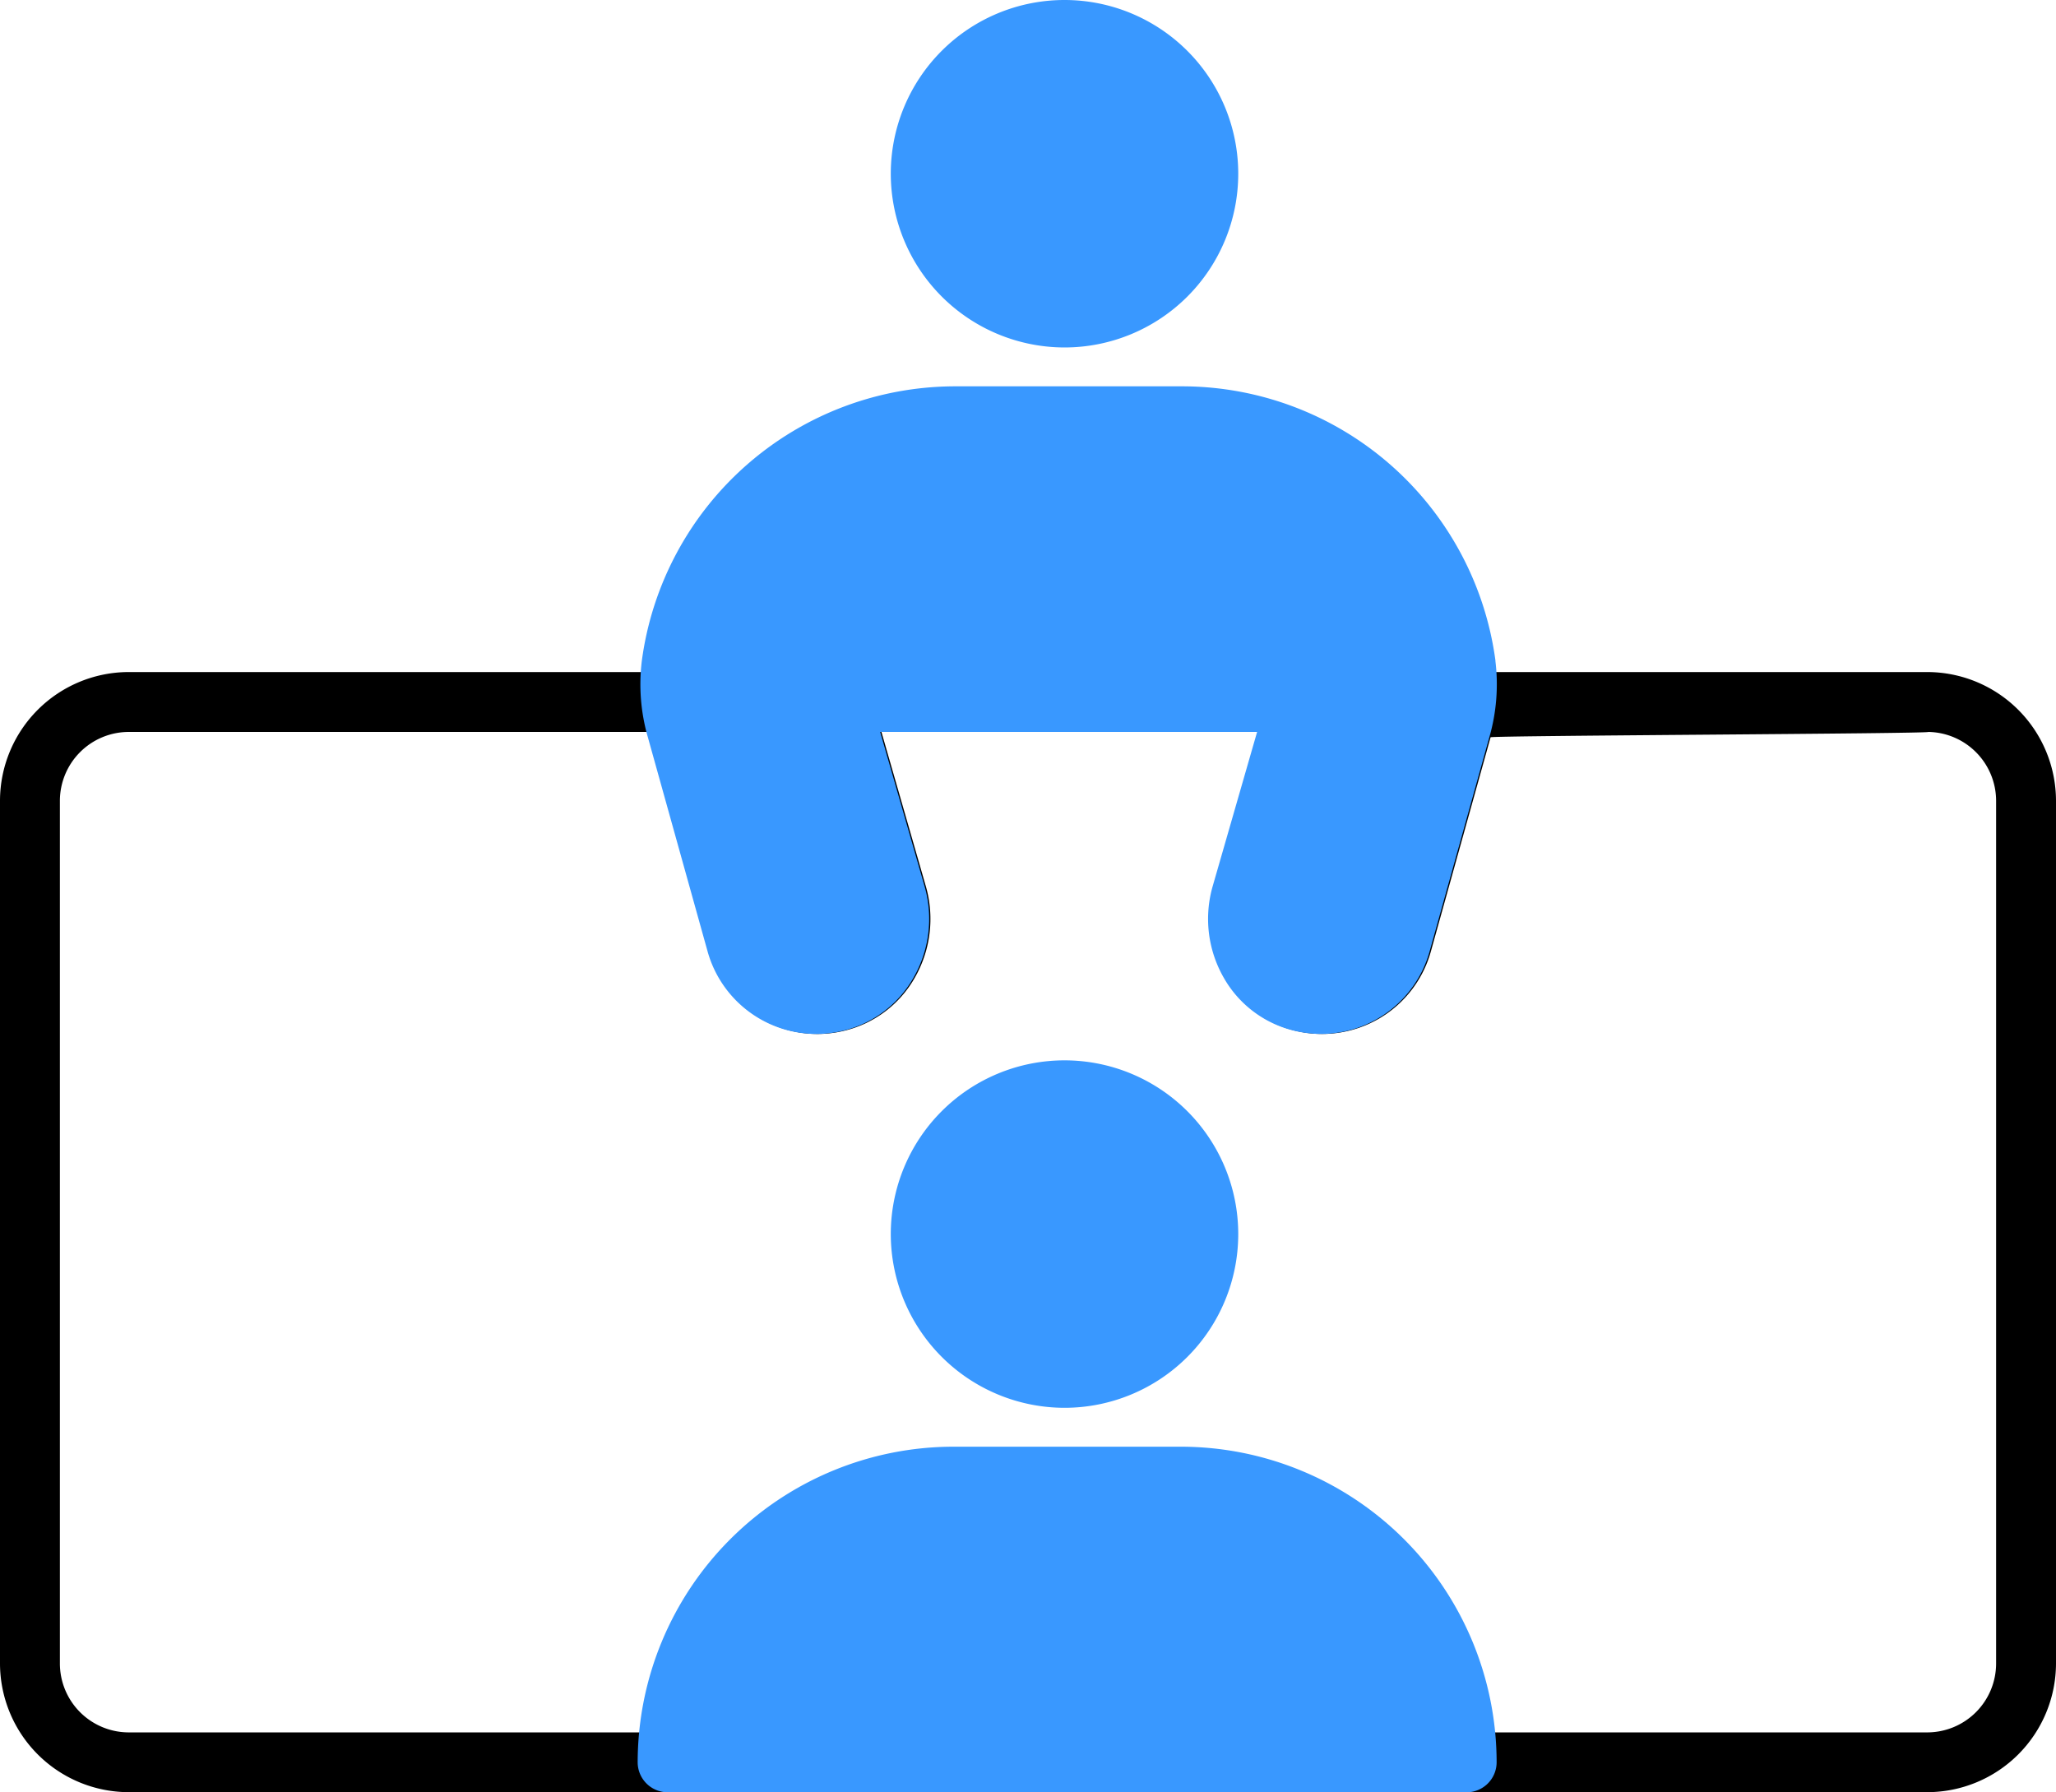 <svg xmlns="http://www.w3.org/2000/svg" xmlns:xlink="http://www.w3.org/1999/xlink" width="88.912" height="77.508" viewBox="0 0 88.912 77.508">
  <defs>
    <clipPath id="clip-path">
      <rect id="長方形_29460" data-name="長方形 29460" width="88.912" height="77.508" fill="none"/>
    </clipPath>
  </defs>
  <g id="グループ_73804" data-name="グループ 73804" clip-path="url(#clip-path)">
    <path id="パス_77352" data-name="パス 77352" d="M41,78.56H29.09a1.3,1.3,0,0,1,1.287,1.148,6.358,6.358,0,0,0,.186.979l2.577,9.241a2.3,2.3,0,0,0,2.778,1.622,2.211,2.211,0,0,0,1.392-1.06,2.508,2.508,0,0,0,.239-1.943L35.6,81.792a2.532,2.532,0,0,1,2.433-3.232H54.491a2.532,2.532,0,0,1,2.433,3.232L54.98,88.547a2.51,2.51,0,0,0,.238,1.943,2.215,2.215,0,0,0,1.393,1.06,2.3,2.3,0,0,0,2.777-1.622l2.577-9.241a6.344,6.344,0,0,0,.186-.979,1.3,1.3,0,0,1,1.287-1.148H83.344a5.574,5.574,0,0,1,5.568,5.568v37.309A5.574,5.574,0,0,1,83.344,127H5.568A5.575,5.575,0,0,1,0,121.436V84.128A5.574,5.574,0,0,1,5.568,78.56H41ZM5.571,81.15h0A2.982,2.982,0,0,0,2.59,84.128v37.309a2.982,2.982,0,0,0,2.978,2.978H83.344a2.981,2.981,0,0,0,2.978-2.978V84.128A2.982,2.982,0,0,0,83.4,81.15c-.019.079-18.918.156-18.94.232l-2.577,9.242A4.878,4.878,0,0,1,56,94.066a4.781,4.781,0,0,1-3.018-2.276,5.114,5.114,0,0,1-.487-3.958l1.923-6.682h-16.3l1.922,6.682a5.113,5.113,0,0,1-.487,3.958,4.781,4.781,0,0,1-3.017,2.276,4.88,4.88,0,0,1-5.887-3.442l-2.577-9.241q-.032-.115-.061-.233H5.571Z" transform="translate(0 -49.497)"/>
    <path id="パス_77353" data-name="パス 77353" d="M111.641,138.975a7.513,7.513,0,1,0-7.513-7.513,7.521,7.521,0,0,0,7.513,7.513" transform="translate(-65.606 -78.094)" fill="#3998ff"/>
    <path id="パス_77354" data-name="パス 77354" d="M98.049,169.11H88.2a13.666,13.666,0,0,0-13.651,13.65,1.3,1.3,0,0,0,1.295,1.295H110.4a1.3,1.3,0,0,0,1.295-1.295,13.666,13.666,0,0,0-13.65-13.65" transform="translate(-46.973 -106.547)" fill="#3998ff"/>
    <path id="パス_77355" data-name="パス 77355" d="M111.641,15.026a7.513,7.513,0,1,0-7.513-7.513,7.521,7.521,0,0,0,7.513,7.513" transform="translate(-65.606)" fill="#3998ff"/>
    <path id="パス_77356" data-name="パス 77356" d="M111.832,57.029A13.679,13.679,0,0,0,98.3,45.16H88.452A13.679,13.679,0,0,0,74.916,57.03a8.285,8.285,0,0,0,.262,3.309l2.577,9.242a4.879,4.879,0,0,0,5.887,3.441,4.78,4.78,0,0,0,3.017-2.276,5.113,5.113,0,0,0,.487-3.958l-1.922-6.682h16.3L99.6,66.787a5.114,5.114,0,0,0,.487,3.958,4.781,4.781,0,0,0,3.018,2.277,4.985,4.985,0,0,0,1.184.144,4.877,4.877,0,0,0,4.7-3.585l2.577-9.242a8.286,8.286,0,0,0,.262-3.31" transform="translate(-47.16 -28.453)" fill="#3998ff"/>
  </g>
</svg>
